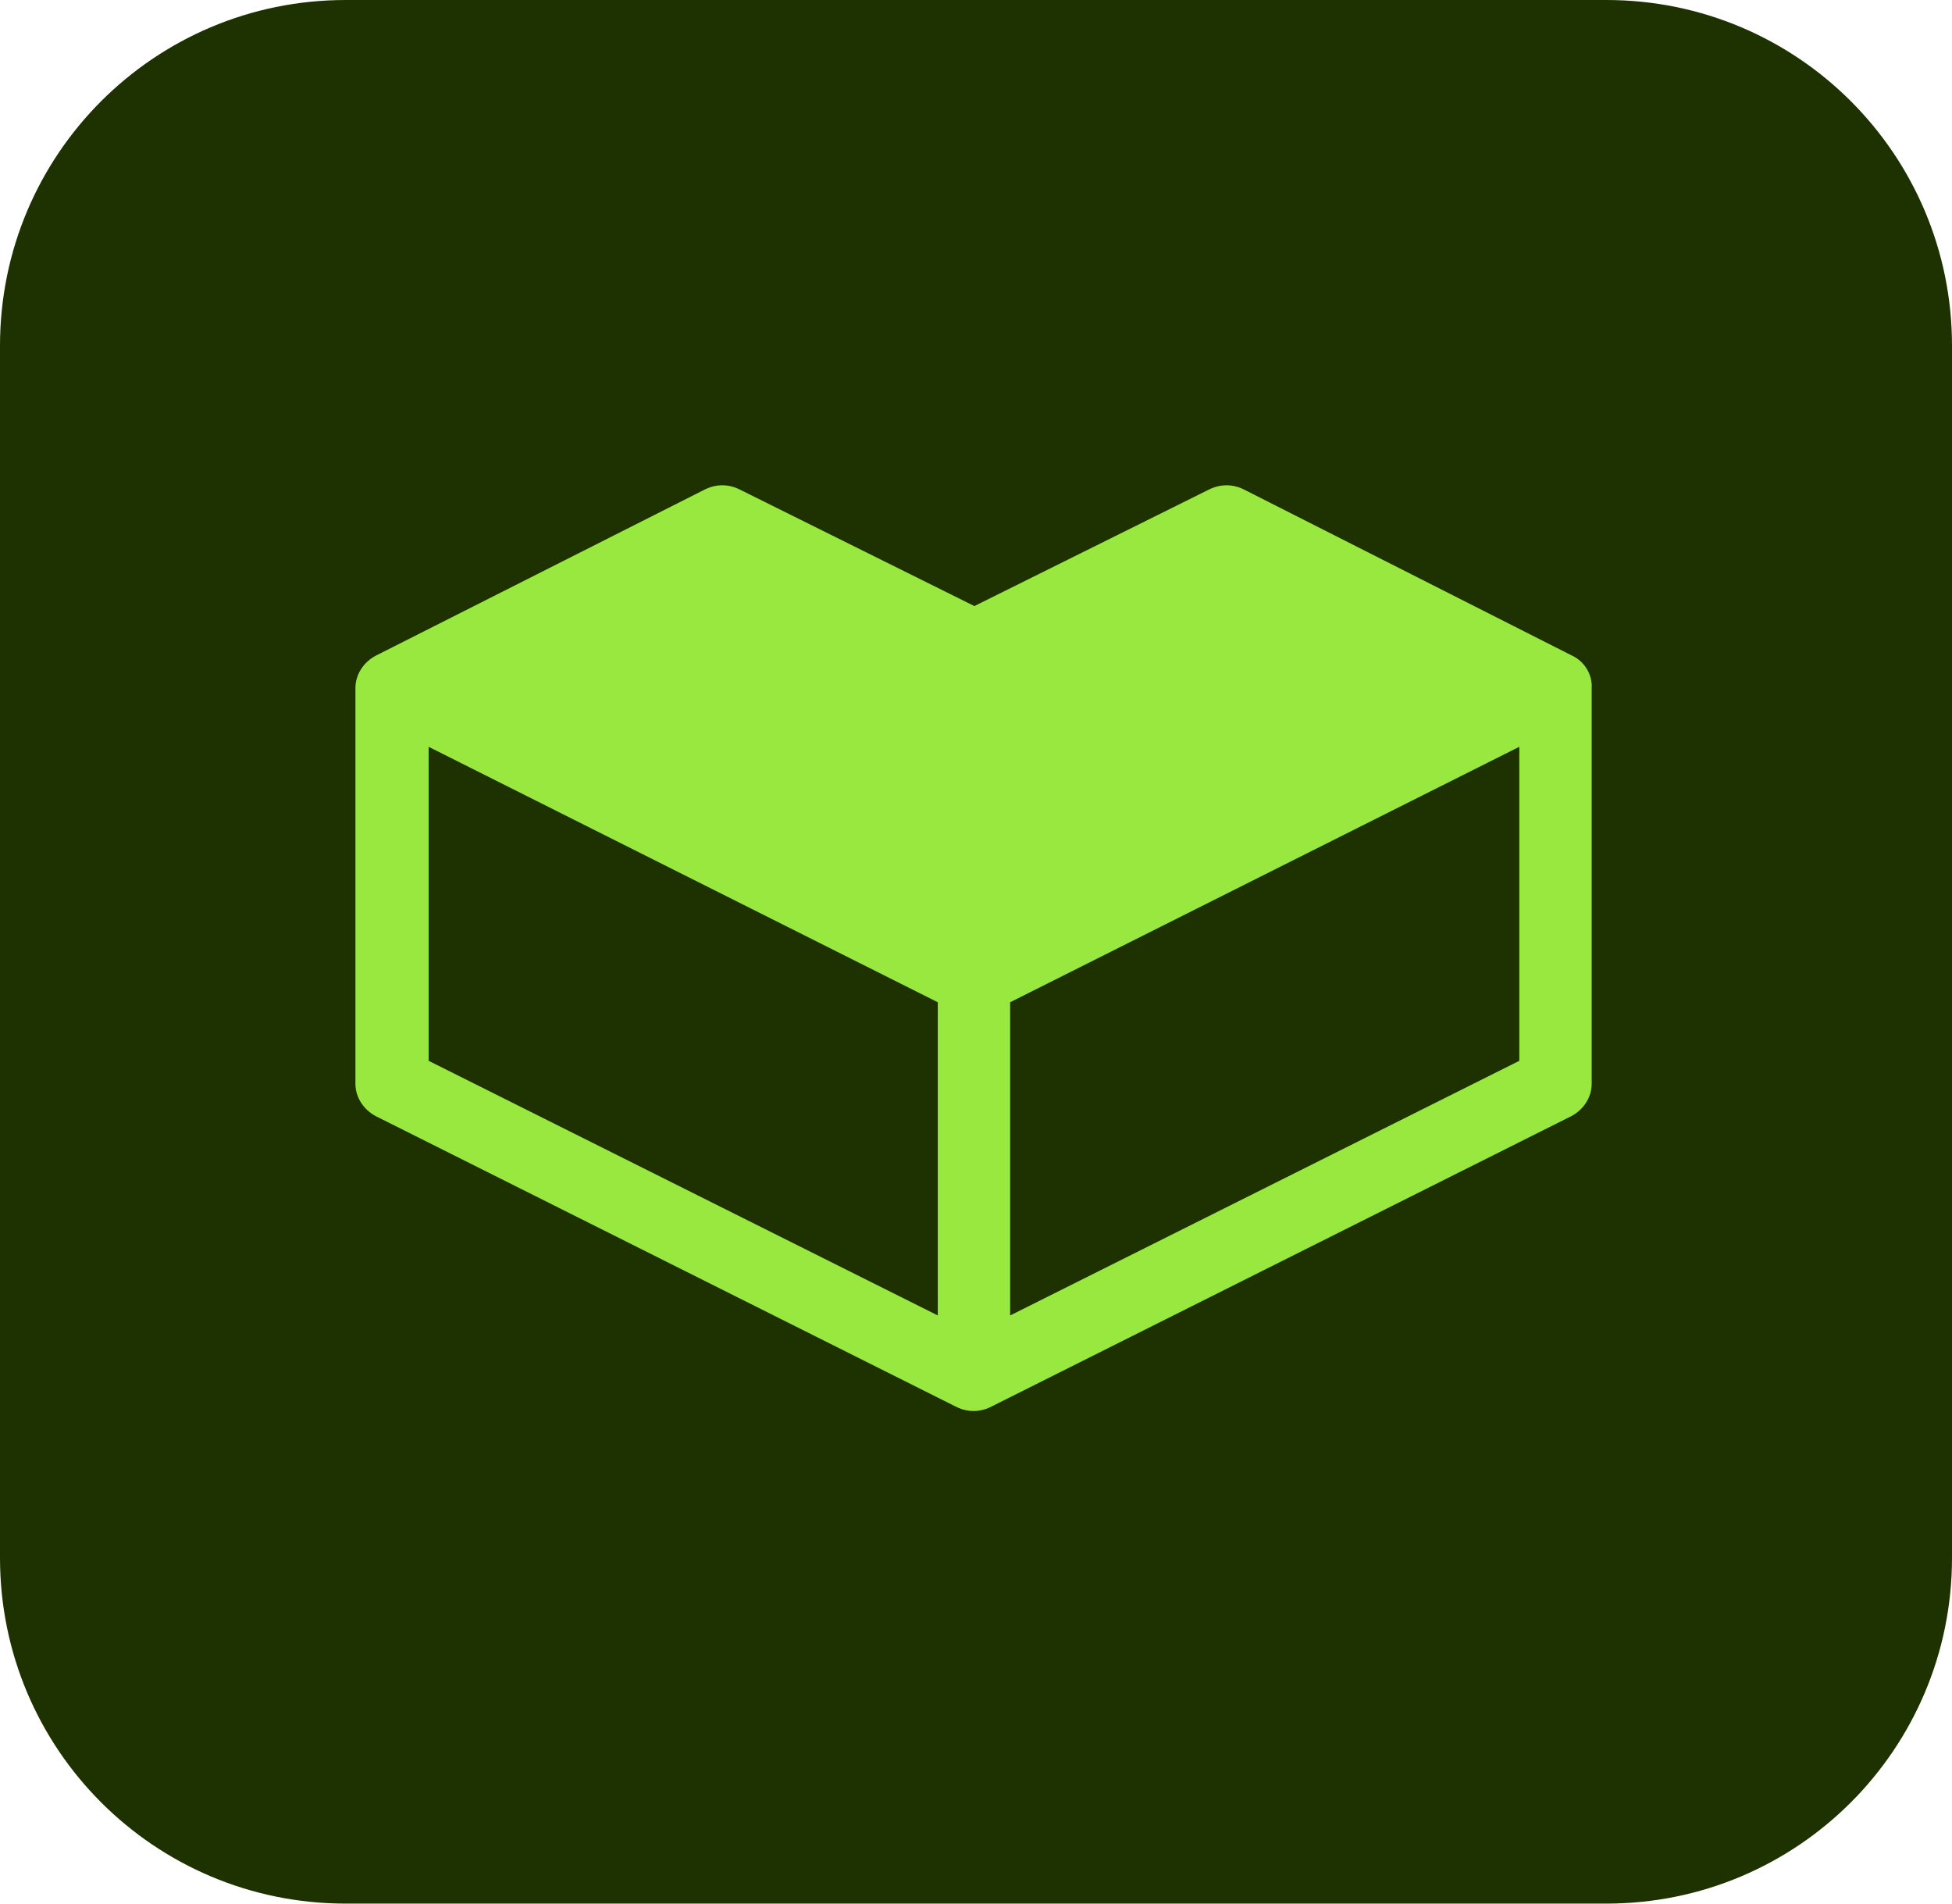 <?xml version="1.0" encoding="utf-8"?>
<!-- Generator: Adobe Illustrator 26.1.0, SVG Export Plug-In . SVG Version: 6.00 Build 0)  -->
<svg version="1.1" id="Layer_1" xmlns="http://www.w3.org/2000/svg" xmlns:xlink="http://www.w3.org/1999/xlink" x="0px" y="0px"
	 viewBox="0 0 240 234" style="enable-background:new 0 0 240 234;" xml:space="preserve">
<style type="text/css">
	.st0{fill:#1E3101;}
	.st1{fill:#99E83F;}
</style>
<g id="Layer_2_00000074402589873450084270000004190557603151423886_">
	<g id="Surfaces">
		<g id="Utility_Surface">
			<g id="Outline_no_shadow_copy_7">
				<path class="st0" d="M42.5,0h155C221,0,240,19,240,42.5v149c0,23.5-19,42.5-42.5,42.5h-155C19,234,0,215,0,191.5v-149
					C0,19,19,0,42.5,0z"/>
			</g>
		</g>
	</g>
	<g id="Outlined_Mnemonics_Logos">
		<g id="_3D_Object_Assets_Not_Pixel_Snapped_">
			<path class="st1" d="M193.3,80.6l-40.5-20.5c-1.3-0.6-2.7-0.6-4,0l-29,14.4l-29-14.4c-1.3-0.6-2.7-0.6-4,0L46.2,80.6
				c-1.5,0.8-2.5,2.3-2.5,4v48.6c0,1.7,1,3.2,2.5,4l71.5,35.8c1.3,0.6,2.7,0.6,4,0l71.5-35.8c1.5-0.8,2.5-2.3,2.5-4V84.6
				C195.8,82.9,194.8,81.3,193.3,80.6z M52.7,91.8l62.6,31.4v38.5l-62.6-31.3V91.8z M186.8,130.4l-62.6,31.3v-38.5l62.6-31.4
				L186.8,130.4z"/>
		</g>
	</g>
</g>
</svg>
